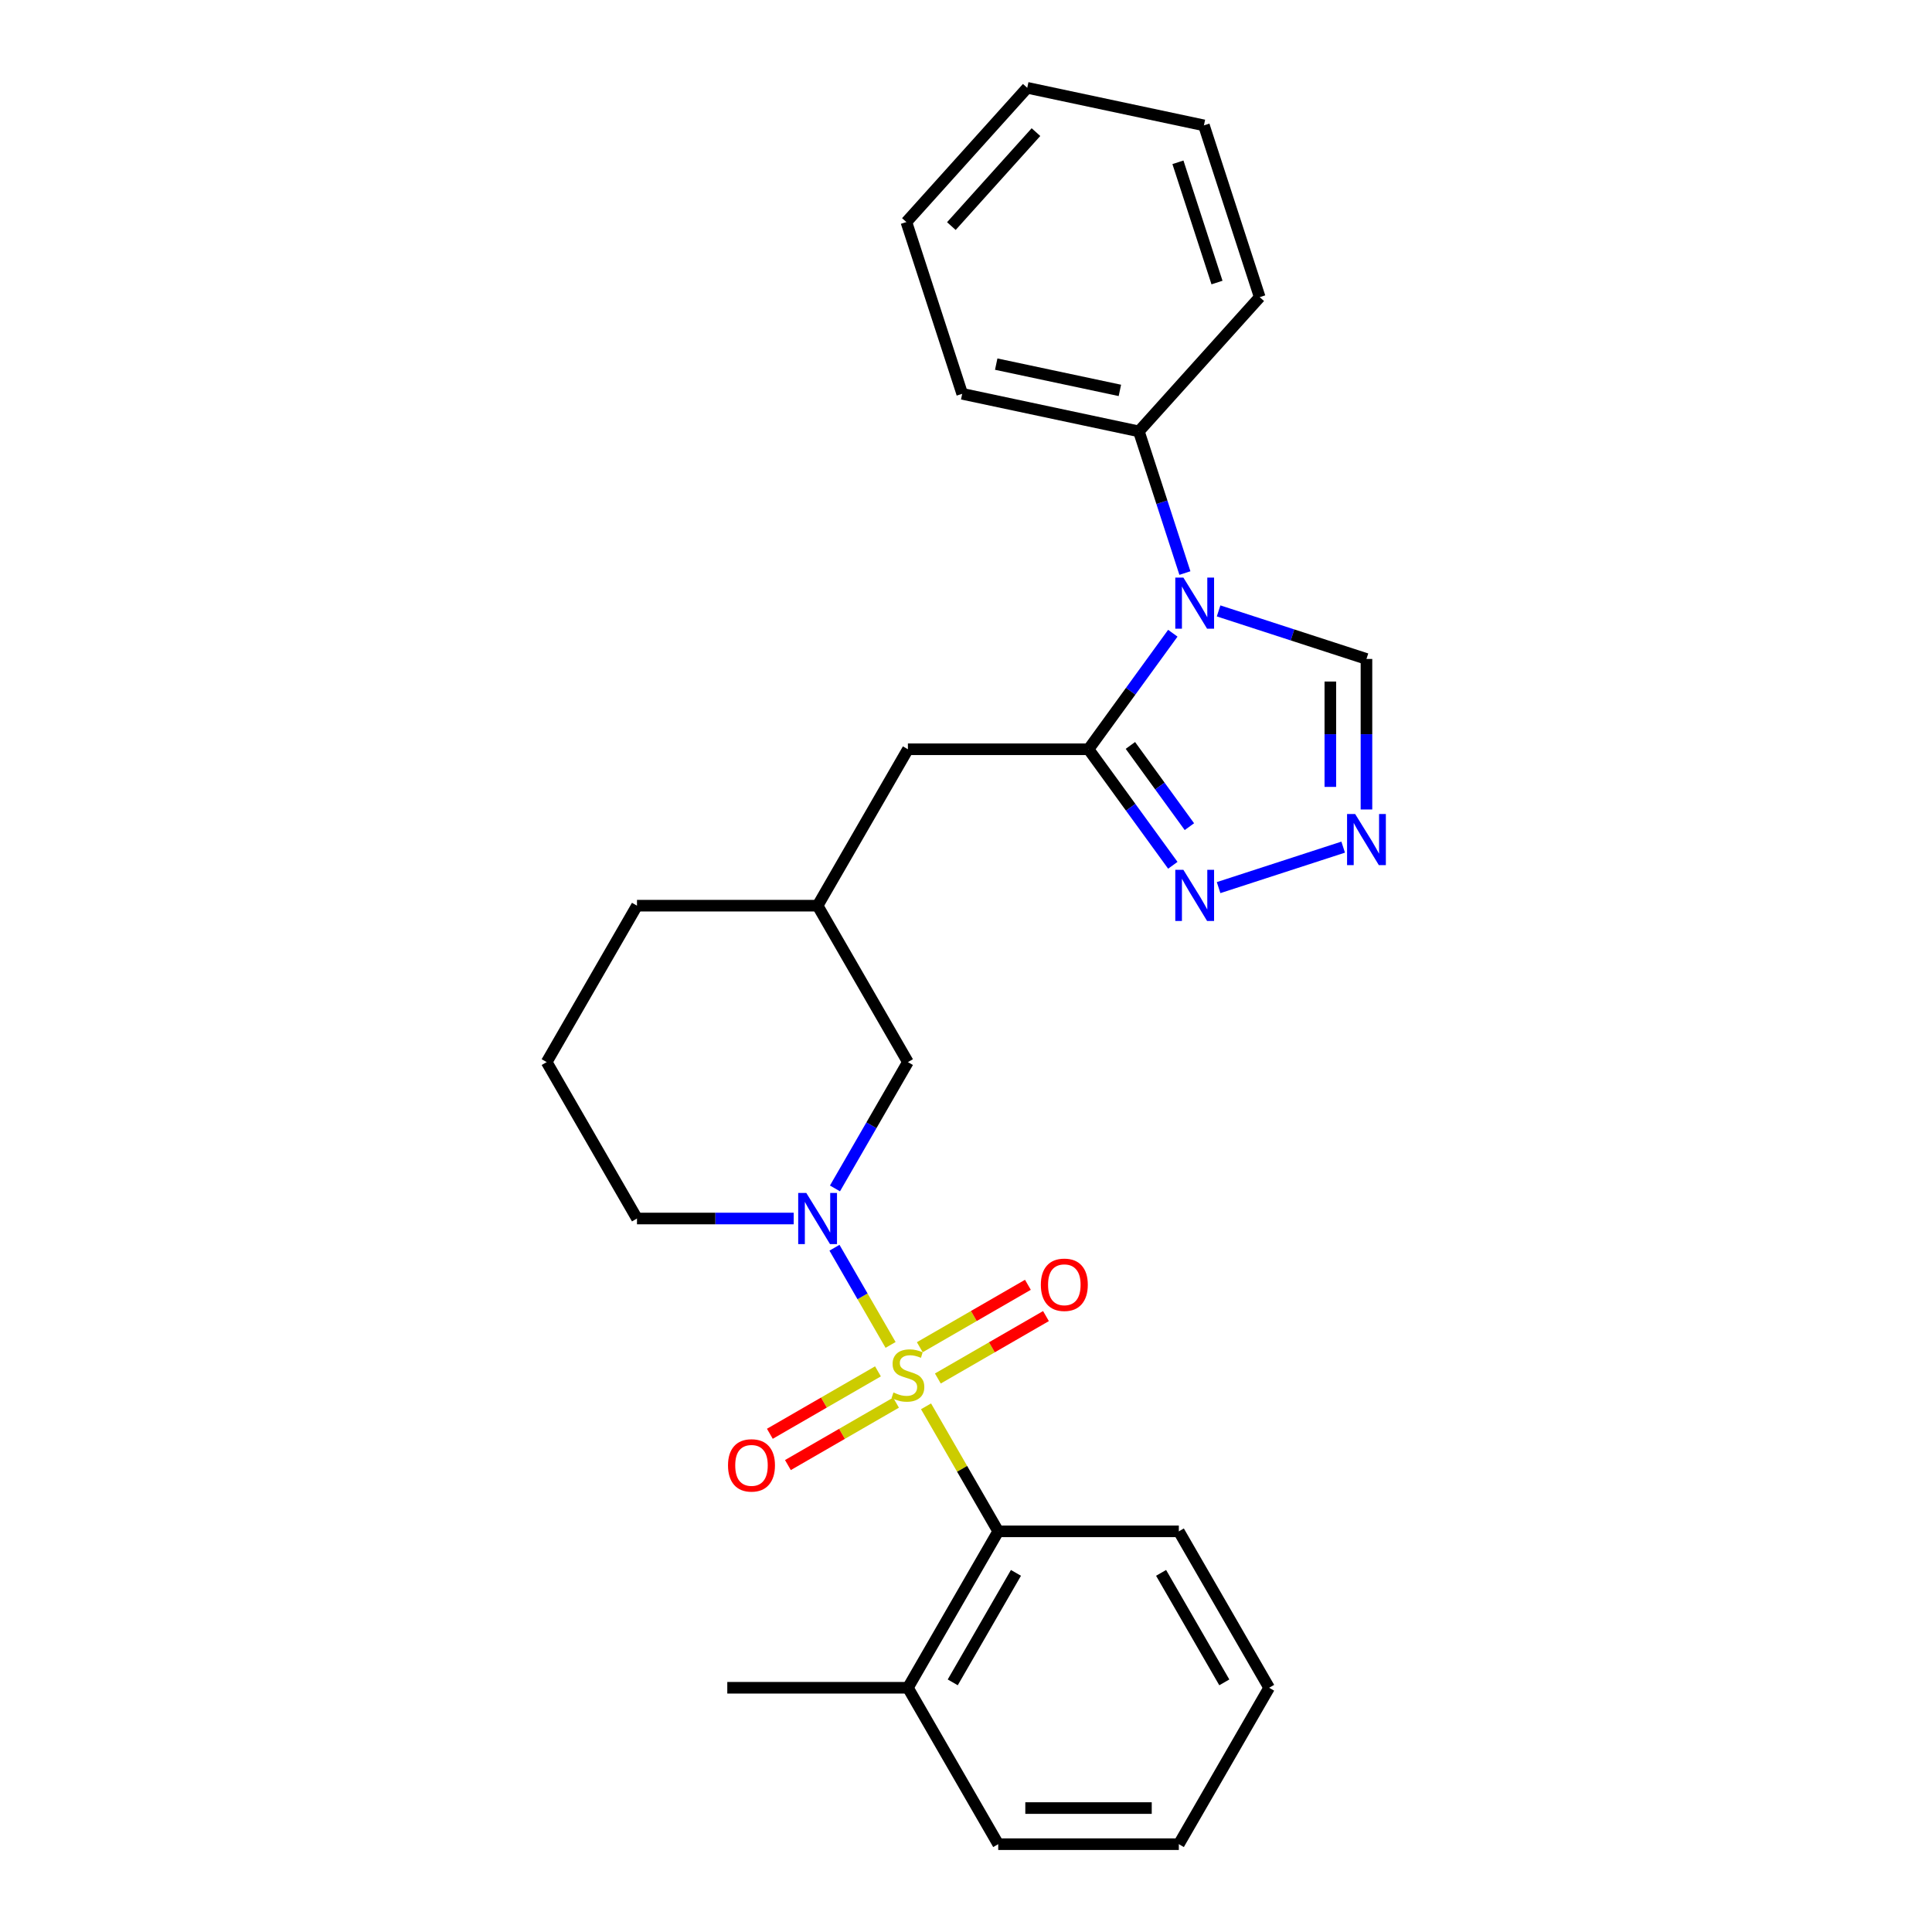 <?xml version='1.0' encoding='iso-8859-1'?>
<svg version='1.1' baseProfile='full'
              xmlns='http://www.w3.org/2000/svg'
                      xmlns:rdkit='http://www.rdkit.org/xml'
                      xmlns:xlink='http://www.w3.org/1999/xlink'
                  xml:space='preserve'
width='1000px' height='1000px' viewBox='0 0 1000 1000'>
<!-- END OF HEADER -->
<rect style='opacity:1.0;fill:#FFFFFF;stroke:none' width='1000' height='1000' x='0' y='0'> </rect>
<path class='bond-0' d='M 460.961,696.125 L 446.441,670.976' style='fill:none;fill-rule:evenodd;stroke:#CCCC00;stroke-width:6px;stroke-linecap:butt;stroke-linejoin:miter;stroke-opacity:1' />
<path class='bond-0' d='M 446.441,670.976 L 431.921,645.827' style='fill:none;fill-rule:evenodd;stroke:#0000FF;stroke-width:6px;stroke-linecap:butt;stroke-linejoin:miter;stroke-opacity:1' />
<path class='bond-4' d='M 479.312,727.91 L 497.993,760.266' style='fill:none;fill-rule:evenodd;stroke:#CCCC00;stroke-width:6px;stroke-linecap:butt;stroke-linejoin:miter;stroke-opacity:1' />
<path class='bond-4' d='M 497.993,760.266 L 516.674,792.623' style='fill:none;fill-rule:evenodd;stroke:#000000;stroke-width:6px;stroke-linecap:butt;stroke-linejoin:miter;stroke-opacity:1' />
<path class='bond-7' d='M 485.431,713.508 L 513.41,697.354' style='fill:none;fill-rule:evenodd;stroke:#CCCC00;stroke-width:6px;stroke-linecap:butt;stroke-linejoin:miter;stroke-opacity:1' />
<path class='bond-7' d='M 513.41,697.354 L 541.389,681.201' style='fill:none;fill-rule:evenodd;stroke:#FF0000;stroke-width:6px;stroke-linecap:butt;stroke-linejoin:miter;stroke-opacity:1' />
<path class='bond-7' d='M 476.083,697.316 L 504.061,681.162' style='fill:none;fill-rule:evenodd;stroke:#CCCC00;stroke-width:6px;stroke-linecap:butt;stroke-linejoin:miter;stroke-opacity:1' />
<path class='bond-7' d='M 504.061,681.162 L 532.04,665.008' style='fill:none;fill-rule:evenodd;stroke:#FF0000;stroke-width:6px;stroke-linecap:butt;stroke-linejoin:miter;stroke-opacity:1' />
<path class='bond-8' d='M 454.431,709.816 L 426.452,725.97' style='fill:none;fill-rule:evenodd;stroke:#CCCC00;stroke-width:6px;stroke-linecap:butt;stroke-linejoin:miter;stroke-opacity:1' />
<path class='bond-8' d='M 426.452,725.97 L 398.473,742.123' style='fill:none;fill-rule:evenodd;stroke:#FF0000;stroke-width:6px;stroke-linecap:butt;stroke-linejoin:miter;stroke-opacity:1' />
<path class='bond-8' d='M 463.78,726.008 L 435.801,742.162' style='fill:none;fill-rule:evenodd;stroke:#CCCC00;stroke-width:6px;stroke-linecap:butt;stroke-linejoin:miter;stroke-opacity:1' />
<path class='bond-8' d='M 435.801,742.162 L 407.822,758.315' style='fill:none;fill-rule:evenodd;stroke:#FF0000;stroke-width:6px;stroke-linecap:butt;stroke-linejoin:miter;stroke-opacity:1' />
<path class='bond-9' d='M 432.18,615.126 L 451.056,582.433' style='fill:none;fill-rule:evenodd;stroke:#0000FF;stroke-width:6px;stroke-linecap:butt;stroke-linejoin:miter;stroke-opacity:1' />
<path class='bond-9' d='M 451.056,582.433 L 469.931,549.74' style='fill:none;fill-rule:evenodd;stroke:#000000;stroke-width:6px;stroke-linecap:butt;stroke-linejoin:miter;stroke-opacity:1' />
<path class='bond-14' d='M 410.811,630.701 L 370.256,630.701' style='fill:none;fill-rule:evenodd;stroke:#0000FF;stroke-width:6px;stroke-linecap:butt;stroke-linejoin:miter;stroke-opacity:1' />
<path class='bond-14' d='M 370.256,630.701 L 329.702,630.701' style='fill:none;fill-rule:evenodd;stroke:#000000;stroke-width:6px;stroke-linecap:butt;stroke-linejoin:miter;stroke-opacity:1' />
<path class='bond-1' d='M 607.051,327.76 L 585.234,357.789' style='fill:none;fill-rule:evenodd;stroke:#0000FF;stroke-width:6px;stroke-linecap:butt;stroke-linejoin:miter;stroke-opacity:1' />
<path class='bond-1' d='M 585.234,357.789 L 563.417,387.817' style='fill:none;fill-rule:evenodd;stroke:#000000;stroke-width:6px;stroke-linecap:butt;stroke-linejoin:miter;stroke-opacity:1' />
<path class='bond-6' d='M 630.744,316.207 L 669.011,328.641' style='fill:none;fill-rule:evenodd;stroke:#0000FF;stroke-width:6px;stroke-linecap:butt;stroke-linejoin:miter;stroke-opacity:1' />
<path class='bond-6' d='M 669.011,328.641 L 707.277,341.074' style='fill:none;fill-rule:evenodd;stroke:#000000;stroke-width:6px;stroke-linecap:butt;stroke-linejoin:miter;stroke-opacity:1' />
<path class='bond-11' d='M 613.306,296.611 L 601.392,259.943' style='fill:none;fill-rule:evenodd;stroke:#0000FF;stroke-width:6px;stroke-linecap:butt;stroke-linejoin:miter;stroke-opacity:1' />
<path class='bond-11' d='M 601.392,259.943 L 589.478,223.275' style='fill:none;fill-rule:evenodd;stroke:#000000;stroke-width:6px;stroke-linecap:butt;stroke-linejoin:miter;stroke-opacity:1' />
<path class='bond-2' d='M 563.417,387.817 L 469.931,387.817' style='fill:none;fill-rule:evenodd;stroke:#000000;stroke-width:6px;stroke-linecap:butt;stroke-linejoin:miter;stroke-opacity:1' />
<path class='bond-3' d='M 563.417,387.817 L 585.234,417.846' style='fill:none;fill-rule:evenodd;stroke:#000000;stroke-width:6px;stroke-linecap:butt;stroke-linejoin:miter;stroke-opacity:1' />
<path class='bond-3' d='M 585.234,417.846 L 607.051,447.874' style='fill:none;fill-rule:evenodd;stroke:#0000FF;stroke-width:6px;stroke-linecap:butt;stroke-linejoin:miter;stroke-opacity:1' />
<path class='bond-3' d='M 585.088,385.836 L 600.36,406.856' style='fill:none;fill-rule:evenodd;stroke:#000000;stroke-width:6px;stroke-linecap:butt;stroke-linejoin:miter;stroke-opacity:1' />
<path class='bond-3' d='M 600.36,406.856 L 615.632,427.876' style='fill:none;fill-rule:evenodd;stroke:#0000FF;stroke-width:6px;stroke-linecap:butt;stroke-linejoin:miter;stroke-opacity:1' />
<path class='bond-5' d='M 630.744,459.427 L 695.225,438.476' style='fill:none;fill-rule:evenodd;stroke:#0000FF;stroke-width:6px;stroke-linecap:butt;stroke-linejoin:miter;stroke-opacity:1' />
<path class='bond-12' d='M 516.674,792.623 L 469.931,873.584' style='fill:none;fill-rule:evenodd;stroke:#000000;stroke-width:6px;stroke-linecap:butt;stroke-linejoin:miter;stroke-opacity:1' />
<path class='bond-12' d='M 525.855,814.116 L 493.135,870.789' style='fill:none;fill-rule:evenodd;stroke:#000000;stroke-width:6px;stroke-linecap:butt;stroke-linejoin:miter;stroke-opacity:1' />
<path class='bond-15' d='M 516.674,792.623 L 610.16,792.623' style='fill:none;fill-rule:evenodd;stroke:#000000;stroke-width:6px;stroke-linecap:butt;stroke-linejoin:miter;stroke-opacity:1' />
<path class='bond-29' d='M 707.277,418.986 L 707.277,380.03' style='fill:none;fill-rule:evenodd;stroke:#0000FF;stroke-width:6px;stroke-linecap:butt;stroke-linejoin:miter;stroke-opacity:1' />
<path class='bond-29' d='M 707.277,380.03 L 707.277,341.074' style='fill:none;fill-rule:evenodd;stroke:#000000;stroke-width:6px;stroke-linecap:butt;stroke-linejoin:miter;stroke-opacity:1' />
<path class='bond-29' d='M 688.58,407.299 L 688.58,380.03' style='fill:none;fill-rule:evenodd;stroke:#0000FF;stroke-width:6px;stroke-linecap:butt;stroke-linejoin:miter;stroke-opacity:1' />
<path class='bond-29' d='M 688.58,380.03 L 688.58,352.761' style='fill:none;fill-rule:evenodd;stroke:#000000;stroke-width:6px;stroke-linecap:butt;stroke-linejoin:miter;stroke-opacity:1' />
<path class='bond-13' d='M 469.931,549.74 L 423.188,468.778' style='fill:none;fill-rule:evenodd;stroke:#000000;stroke-width:6px;stroke-linecap:butt;stroke-linejoin:miter;stroke-opacity:1' />
<path class='bond-10' d='M 469.931,387.817 L 423.188,468.778' style='fill:none;fill-rule:evenodd;stroke:#000000;stroke-width:6px;stroke-linecap:butt;stroke-linejoin:miter;stroke-opacity:1' />
<path class='bond-18' d='M 589.478,223.275 L 498.035,203.838' style='fill:none;fill-rule:evenodd;stroke:#000000;stroke-width:6px;stroke-linecap:butt;stroke-linejoin:miter;stroke-opacity:1' />
<path class='bond-18' d='M 579.649,202.071 L 515.639,188.465' style='fill:none;fill-rule:evenodd;stroke:#000000;stroke-width:6px;stroke-linecap:butt;stroke-linejoin:miter;stroke-opacity:1' />
<path class='bond-19' d='M 589.478,223.275 L 652.032,153.802' style='fill:none;fill-rule:evenodd;stroke:#000000;stroke-width:6px;stroke-linecap:butt;stroke-linejoin:miter;stroke-opacity:1' />
<path class='bond-20' d='M 469.931,873.584 L 376.445,873.584' style='fill:none;fill-rule:evenodd;stroke:#000000;stroke-width:6px;stroke-linecap:butt;stroke-linejoin:miter;stroke-opacity:1' />
<path class='bond-21' d='M 469.931,873.584 L 516.674,954.545' style='fill:none;fill-rule:evenodd;stroke:#000000;stroke-width:6px;stroke-linecap:butt;stroke-linejoin:miter;stroke-opacity:1' />
<path class='bond-28' d='M 423.188,468.778 L 329.702,468.778' style='fill:none;fill-rule:evenodd;stroke:#000000;stroke-width:6px;stroke-linecap:butt;stroke-linejoin:miter;stroke-opacity:1' />
<path class='bond-16' d='M 329.702,630.701 L 282.959,549.74' style='fill:none;fill-rule:evenodd;stroke:#000000;stroke-width:6px;stroke-linecap:butt;stroke-linejoin:miter;stroke-opacity:1' />
<path class='bond-22' d='M 610.16,792.623 L 656.903,873.584' style='fill:none;fill-rule:evenodd;stroke:#000000;stroke-width:6px;stroke-linecap:butt;stroke-linejoin:miter;stroke-opacity:1' />
<path class='bond-22' d='M 600.979,814.116 L 633.699,870.789' style='fill:none;fill-rule:evenodd;stroke:#000000;stroke-width:6px;stroke-linecap:butt;stroke-linejoin:miter;stroke-opacity:1' />
<path class='bond-17' d='M 282.959,549.74 L 329.702,468.778' style='fill:none;fill-rule:evenodd;stroke:#000000;stroke-width:6px;stroke-linecap:butt;stroke-linejoin:miter;stroke-opacity:1' />
<path class='bond-23' d='M 498.035,203.838 L 469.146,114.928' style='fill:none;fill-rule:evenodd;stroke:#000000;stroke-width:6px;stroke-linecap:butt;stroke-linejoin:miter;stroke-opacity:1' />
<path class='bond-24' d='M 652.032,153.802 L 623.143,64.891' style='fill:none;fill-rule:evenodd;stroke:#000000;stroke-width:6px;stroke-linecap:butt;stroke-linejoin:miter;stroke-opacity:1' />
<path class='bond-24' d='M 629.917,146.243 L 609.695,84.006' style='fill:none;fill-rule:evenodd;stroke:#000000;stroke-width:6px;stroke-linecap:butt;stroke-linejoin:miter;stroke-opacity:1' />
<path class='bond-27' d='M 516.674,954.545 L 610.16,954.545' style='fill:none;fill-rule:evenodd;stroke:#000000;stroke-width:6px;stroke-linecap:butt;stroke-linejoin:miter;stroke-opacity:1' />
<path class='bond-27' d='M 530.697,935.848 L 596.137,935.848' style='fill:none;fill-rule:evenodd;stroke:#000000;stroke-width:6px;stroke-linecap:butt;stroke-linejoin:miter;stroke-opacity:1' />
<path class='bond-25' d='M 656.903,873.584 L 610.16,954.545' style='fill:none;fill-rule:evenodd;stroke:#000000;stroke-width:6px;stroke-linecap:butt;stroke-linejoin:miter;stroke-opacity:1' />
<path class='bond-30' d='M 469.146,114.928 L 531.7,45.455' style='fill:none;fill-rule:evenodd;stroke:#000000;stroke-width:6px;stroke-linecap:butt;stroke-linejoin:miter;stroke-opacity:1' />
<path class='bond-30' d='M 492.424,117.018 L 536.212,68.386' style='fill:none;fill-rule:evenodd;stroke:#000000;stroke-width:6px;stroke-linecap:butt;stroke-linejoin:miter;stroke-opacity:1' />
<path class='bond-26' d='M 623.143,64.891 L 531.7,45.455' style='fill:none;fill-rule:evenodd;stroke:#000000;stroke-width:6px;stroke-linecap:butt;stroke-linejoin:miter;stroke-opacity:1' />
<path  class='atom-0' d='M 462.452 720.749
Q 462.751 720.861, 463.985 721.385
Q 465.219 721.908, 466.566 722.245
Q 467.949 722.544, 469.295 722.544
Q 471.801 722.544, 473.259 721.347
Q 474.718 720.113, 474.718 717.982
Q 474.718 716.523, 473.97 715.626
Q 473.259 714.728, 472.137 714.242
Q 471.016 713.756, 469.146 713.195
Q 466.79 712.485, 465.369 711.812
Q 463.985 711.138, 462.976 709.717
Q 462.004 708.296, 462.004 705.903
Q 462.004 702.575, 464.247 700.518
Q 466.528 698.462, 471.016 698.462
Q 474.082 698.462, 477.56 699.92
L 476.7 702.8
Q 473.521 701.491, 471.128 701.491
Q 468.548 701.491, 467.127 702.575
Q 465.706 703.622, 465.743 705.455
Q 465.743 706.875, 466.453 707.736
Q 467.201 708.596, 468.248 709.082
Q 469.333 709.568, 471.128 710.129
Q 473.521 710.877, 474.942 711.625
Q 476.363 712.372, 477.373 713.906
Q 478.42 715.401, 478.42 717.982
Q 478.42 721.646, 475.952 723.628
Q 473.521 725.573, 469.445 725.573
Q 467.089 725.573, 465.294 725.049
Q 463.537 724.563, 461.443 723.703
L 462.452 720.749
' fill='#CCCC00'/>
<path  class='atom-1' d='M 417.336 617.463
L 426.011 631.486
Q 426.872 632.87, 428.255 635.375
Q 429.639 637.881, 429.713 638.03
L 429.713 617.463
L 433.229 617.463
L 433.229 643.938
L 429.601 643.938
L 420.29 628.607
Q 419.206 626.812, 418.046 624.755
Q 416.925 622.698, 416.588 622.063
L 416.588 643.938
L 413.148 643.938
L 413.148 617.463
L 417.336 617.463
' fill='#0000FF'/>
<path  class='atom-2' d='M 612.514 298.948
L 621.19 312.971
Q 622.05 314.355, 623.434 316.86
Q 624.817 319.365, 624.892 319.515
L 624.892 298.948
L 628.407 298.948
L 628.407 325.423
L 624.78 325.423
L 615.469 310.092
Q 614.384 308.297, 613.225 306.24
Q 612.103 304.183, 611.767 303.548
L 611.767 325.423
L 608.326 325.423
L 608.326 298.948
L 612.514 298.948
' fill='#0000FF'/>
<path  class='atom-4' d='M 612.514 450.211
L 621.19 464.234
Q 622.05 465.618, 623.434 468.123
Q 624.817 470.629, 624.892 470.778
L 624.892 450.211
L 628.407 450.211
L 628.407 476.687
L 624.78 476.687
L 615.469 461.355
Q 614.384 459.56, 613.225 457.503
Q 612.103 455.447, 611.767 454.811
L 611.767 476.687
L 608.326 476.687
L 608.326 450.211
L 612.514 450.211
' fill='#0000FF'/>
<path  class='atom-6' d='M 701.425 421.323
L 710.1 435.346
Q 710.96 436.729, 712.344 439.235
Q 713.728 441.74, 713.802 441.89
L 713.802 421.323
L 717.317 421.323
L 717.317 447.798
L 713.69 447.798
L 704.379 432.466
Q 703.295 430.671, 702.135 428.615
Q 701.013 426.558, 700.677 425.922
L 700.677 447.798
L 697.237 447.798
L 697.237 421.323
L 701.425 421.323
' fill='#0000FF'/>
<path  class='atom-8' d='M 538.739 664.994
Q 538.739 658.637, 541.88 655.084
Q 545.021 651.532, 550.892 651.532
Q 556.763 651.532, 559.904 655.084
Q 563.045 658.637, 563.045 664.994
Q 563.045 671.426, 559.867 675.09
Q 556.688 678.718, 550.892 678.718
Q 545.059 678.718, 541.88 675.09
Q 538.739 671.463, 538.739 664.994
M 550.892 675.726
Q 554.931 675.726, 557.1 673.034
Q 559.306 670.304, 559.306 664.994
Q 559.306 659.796, 557.1 657.178
Q 554.931 654.523, 550.892 654.523
Q 546.854 654.523, 544.647 657.141
Q 542.479 659.759, 542.479 664.994
Q 542.479 670.341, 544.647 673.034
Q 546.854 675.726, 550.892 675.726
' fill='#FF0000'/>
<path  class='atom-9' d='M 376.817 758.48
Q 376.817 752.123, 379.958 748.57
Q 383.099 745.018, 388.97 745.018
Q 394.841 745.018, 397.982 748.57
Q 401.123 752.123, 401.123 758.48
Q 401.123 764.912, 397.945 768.576
Q 394.766 772.203, 388.97 772.203
Q 383.136 772.203, 379.958 768.576
Q 376.817 764.949, 376.817 758.48
M 388.97 769.212
Q 393.009 769.212, 395.177 766.519
Q 397.384 763.79, 397.384 758.48
Q 397.384 753.282, 395.177 750.664
Q 393.009 748.009, 388.97 748.009
Q 384.931 748.009, 382.725 750.627
Q 380.556 753.245, 380.556 758.48
Q 380.556 763.827, 382.725 766.519
Q 384.931 769.212, 388.97 769.212
' fill='#FF0000'/>
</svg>
